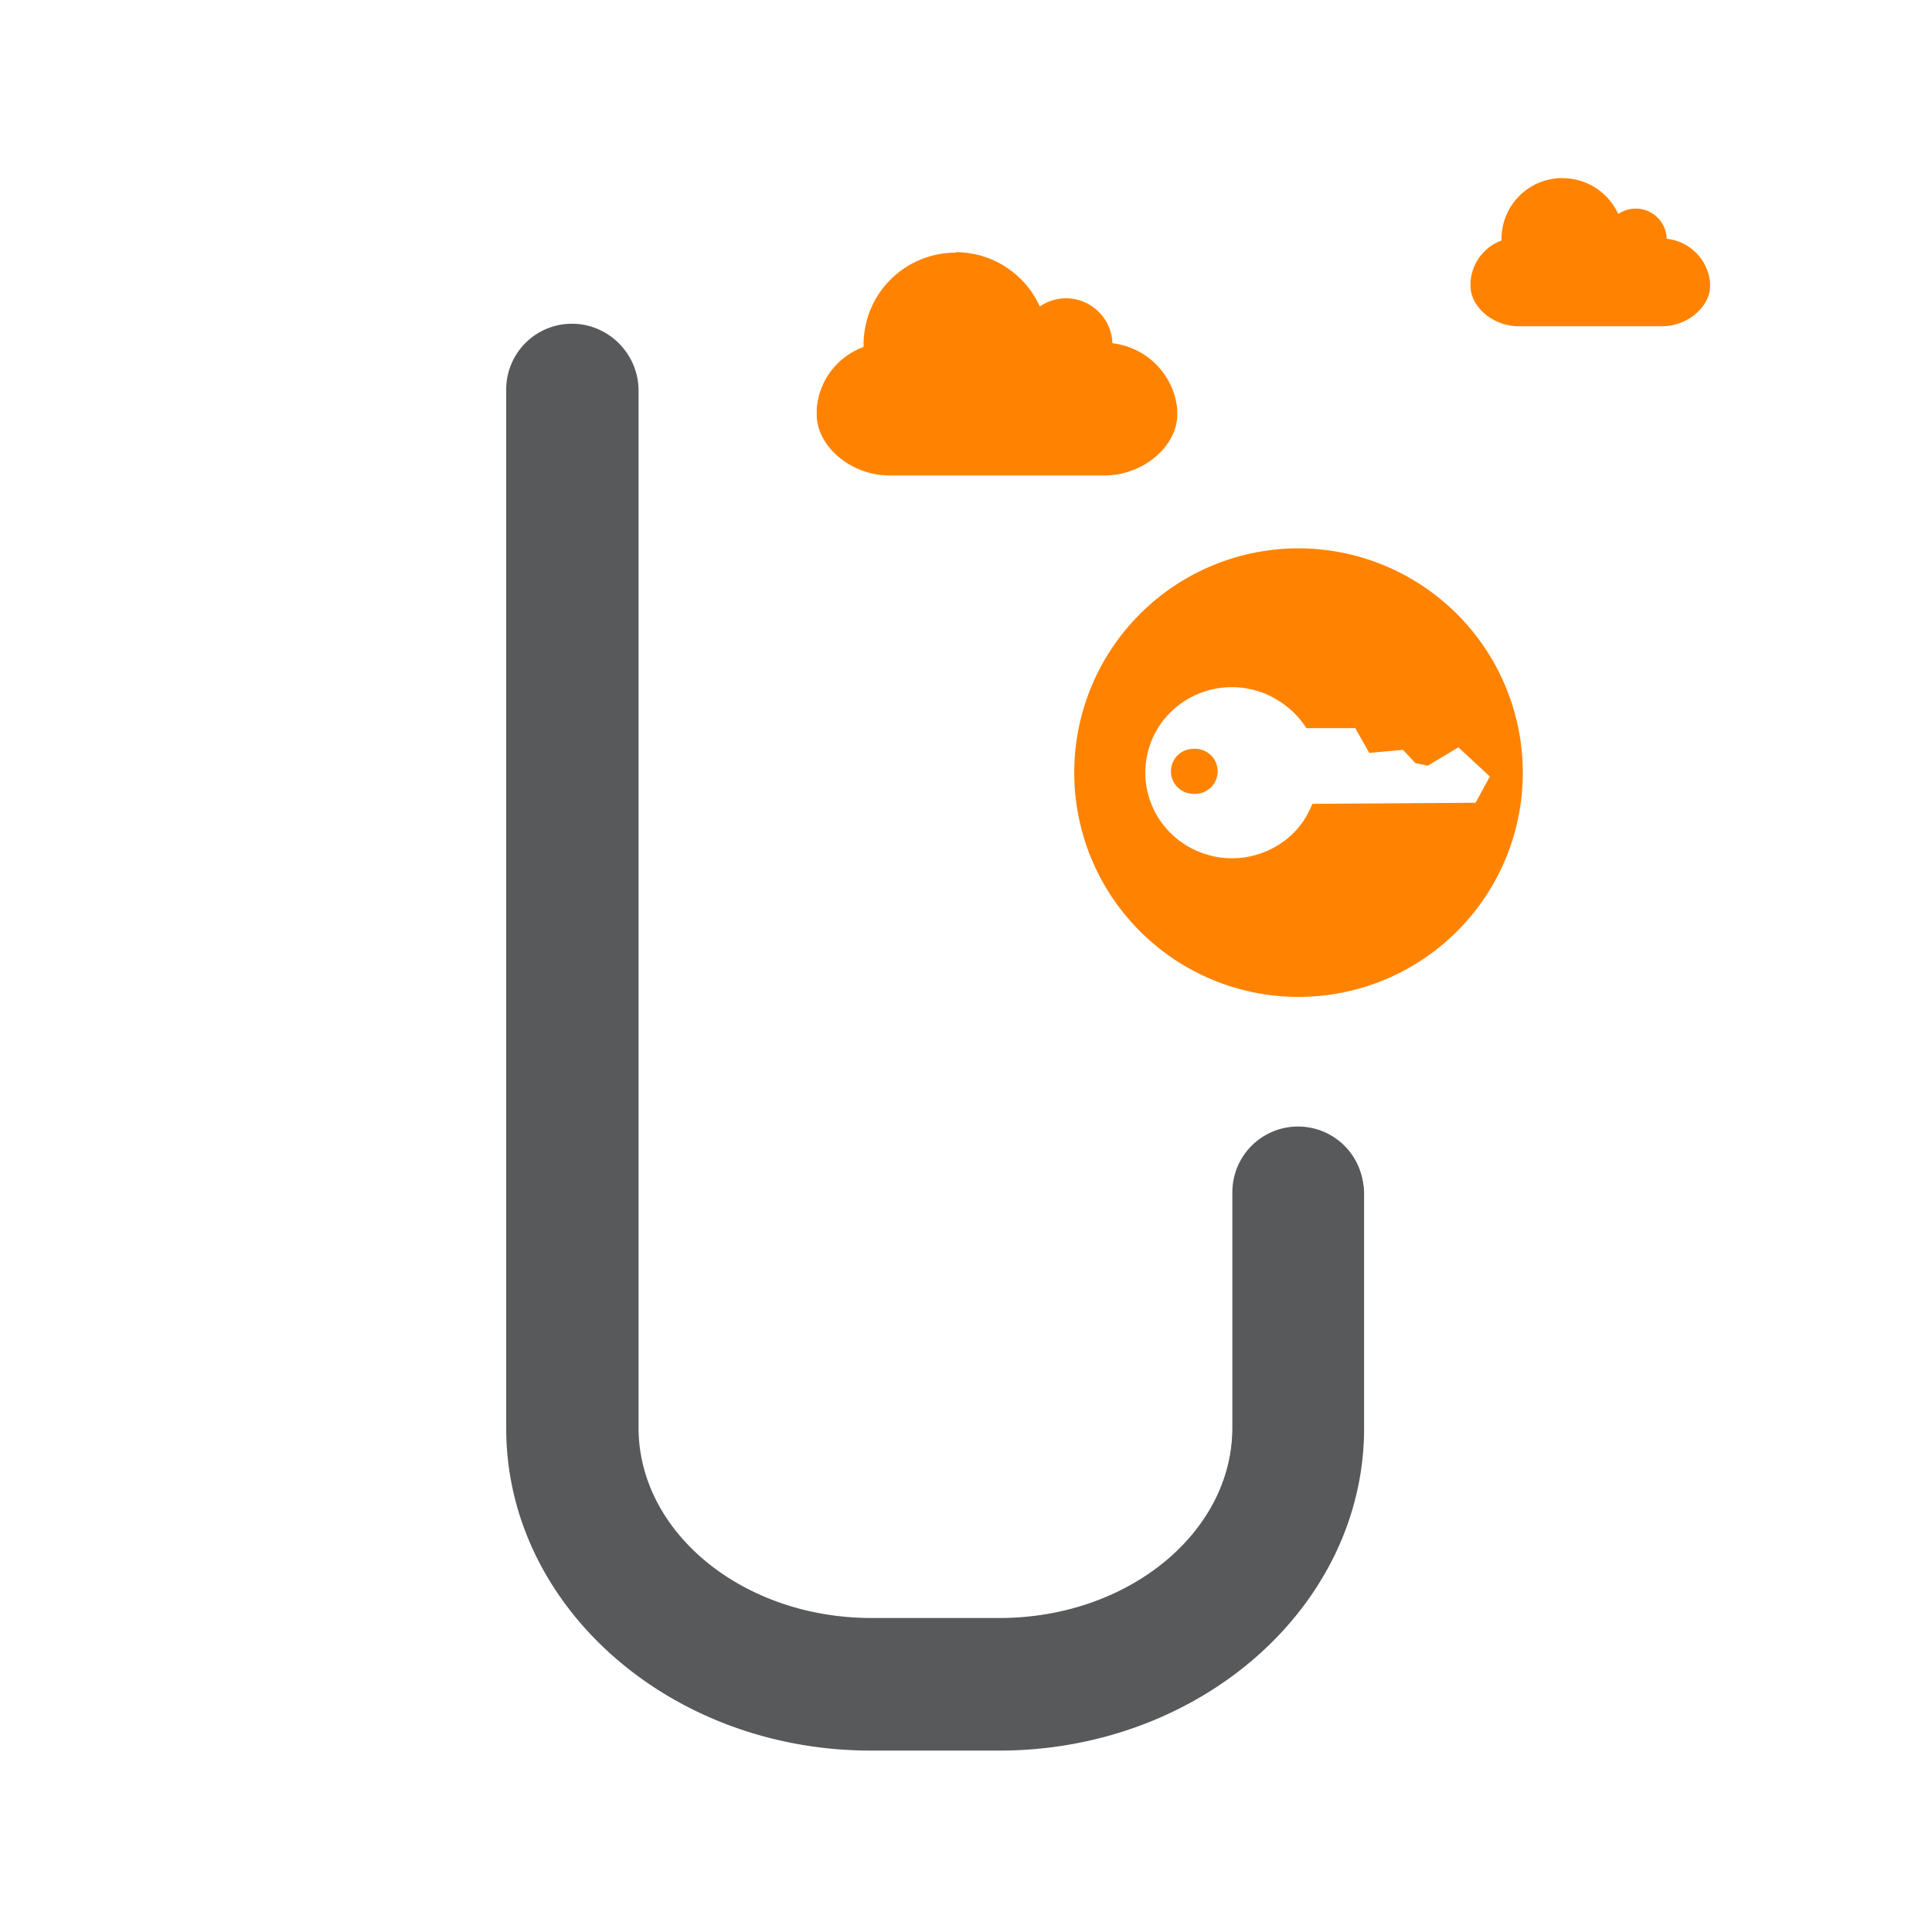 <svg id="IFAWS_4" data-name="IFAWS 4" xmlns="http://www.w3.org/2000/svg" viewBox="0 0 155.91 155.91"><defs><style>.cls-1{fill:#ff8300;}.cls-2{fill:#58595b;}</style></defs><title>Identity-Federation-for-AWS.icon</title><path class="cls-1" d="M126.1,14.38a4.93,4.93,0,0,1,4.49,2.89,2.5,2.5,0,0,1,3.91,2A3.93,3.93,0,0,1,138,22.77v.33c0,1.6-1.75,3.23-3.9,3.23H122.57c-2.15,0-3.9-1.63-3.9-3.23v-.33a3.83,3.83,0,0,1,2.5-3.36s0-.09,0-.14a4.91,4.91,0,0,1,4.93-4.9"/><path class="cls-2" d="M80.66,141.17H70.32c-16.2,0-29.38-11.65-29.38-26V31.51a5.29,5.29,0,1,1,10.59,0v83.7c0,8.47,8.43,15.36,18.79,15.36H80.66c10.36,0,18.79-6.89,18.79-15.36v-19a5.3,5.3,0,0,1,10.6,0v19C110,129.52,96.86,141.17,80.66,141.17Z"/><path class="cls-2" d="M80.64,141.27H70.28c-16.23,0-29.43-11.66-29.43-26V31.43a5.3,5.3,0,1,1,10.61,0v83.85c0,8.48,8.44,15.38,18.82,15.38H80.64c10.38,0,18.83-6.9,18.83-15.38V96.21a5.31,5.31,0,0,1,10.61,0v19.07C110.07,129.61,96.87,141.27,80.64,141.27Z"/><path class="cls-1" d="M96.31,60.43h0a1.81,1.81,0,1,0,0,3.63h0a1.82,1.82,0,1,0,0-3.63Z"/><path class="cls-1" d="M104.79,44.25a18.1,18.1,0,1,0,18.1,18.1A18.12,18.12,0,0,0,104.79,44.25Zm1.12,20.62a6.75,6.75,0,0,1-.4.83,5.43,5.43,0,0,1-.72,1.07,5.87,5.87,0,0,1-.94.93,7.06,7.06,0,0,1-9.29-.38,6.64,6.64,0,0,1-.55-.59A6.85,6.85,0,0,1,95,57a7.06,7.06,0,0,1,8.82,0,6.79,6.79,0,0,1,1.6,1.76l.74,0,3.21,0,1.13,2,2.72-.25,1,1.07,1,.21,2.47-1.48,2.54,2.35-1.15,2.12Z"/><path class="cls-1" d="M77.12,20.35a7.45,7.45,0,0,1,6.79,4.38A3.82,3.82,0,0,1,86,24.07a3.76,3.76,0,0,1,3.77,3.63A5.94,5.94,0,0,1,95,33v.49c0,2.43-2.64,4.88-5.89,4.88H71.8c-3.25,0-5.89-2.46-5.89-4.88V33A5.77,5.77,0,0,1,69.69,28c0-.07,0-.15,0-.21a7.42,7.42,0,0,1,7.44-7.4"/></svg>